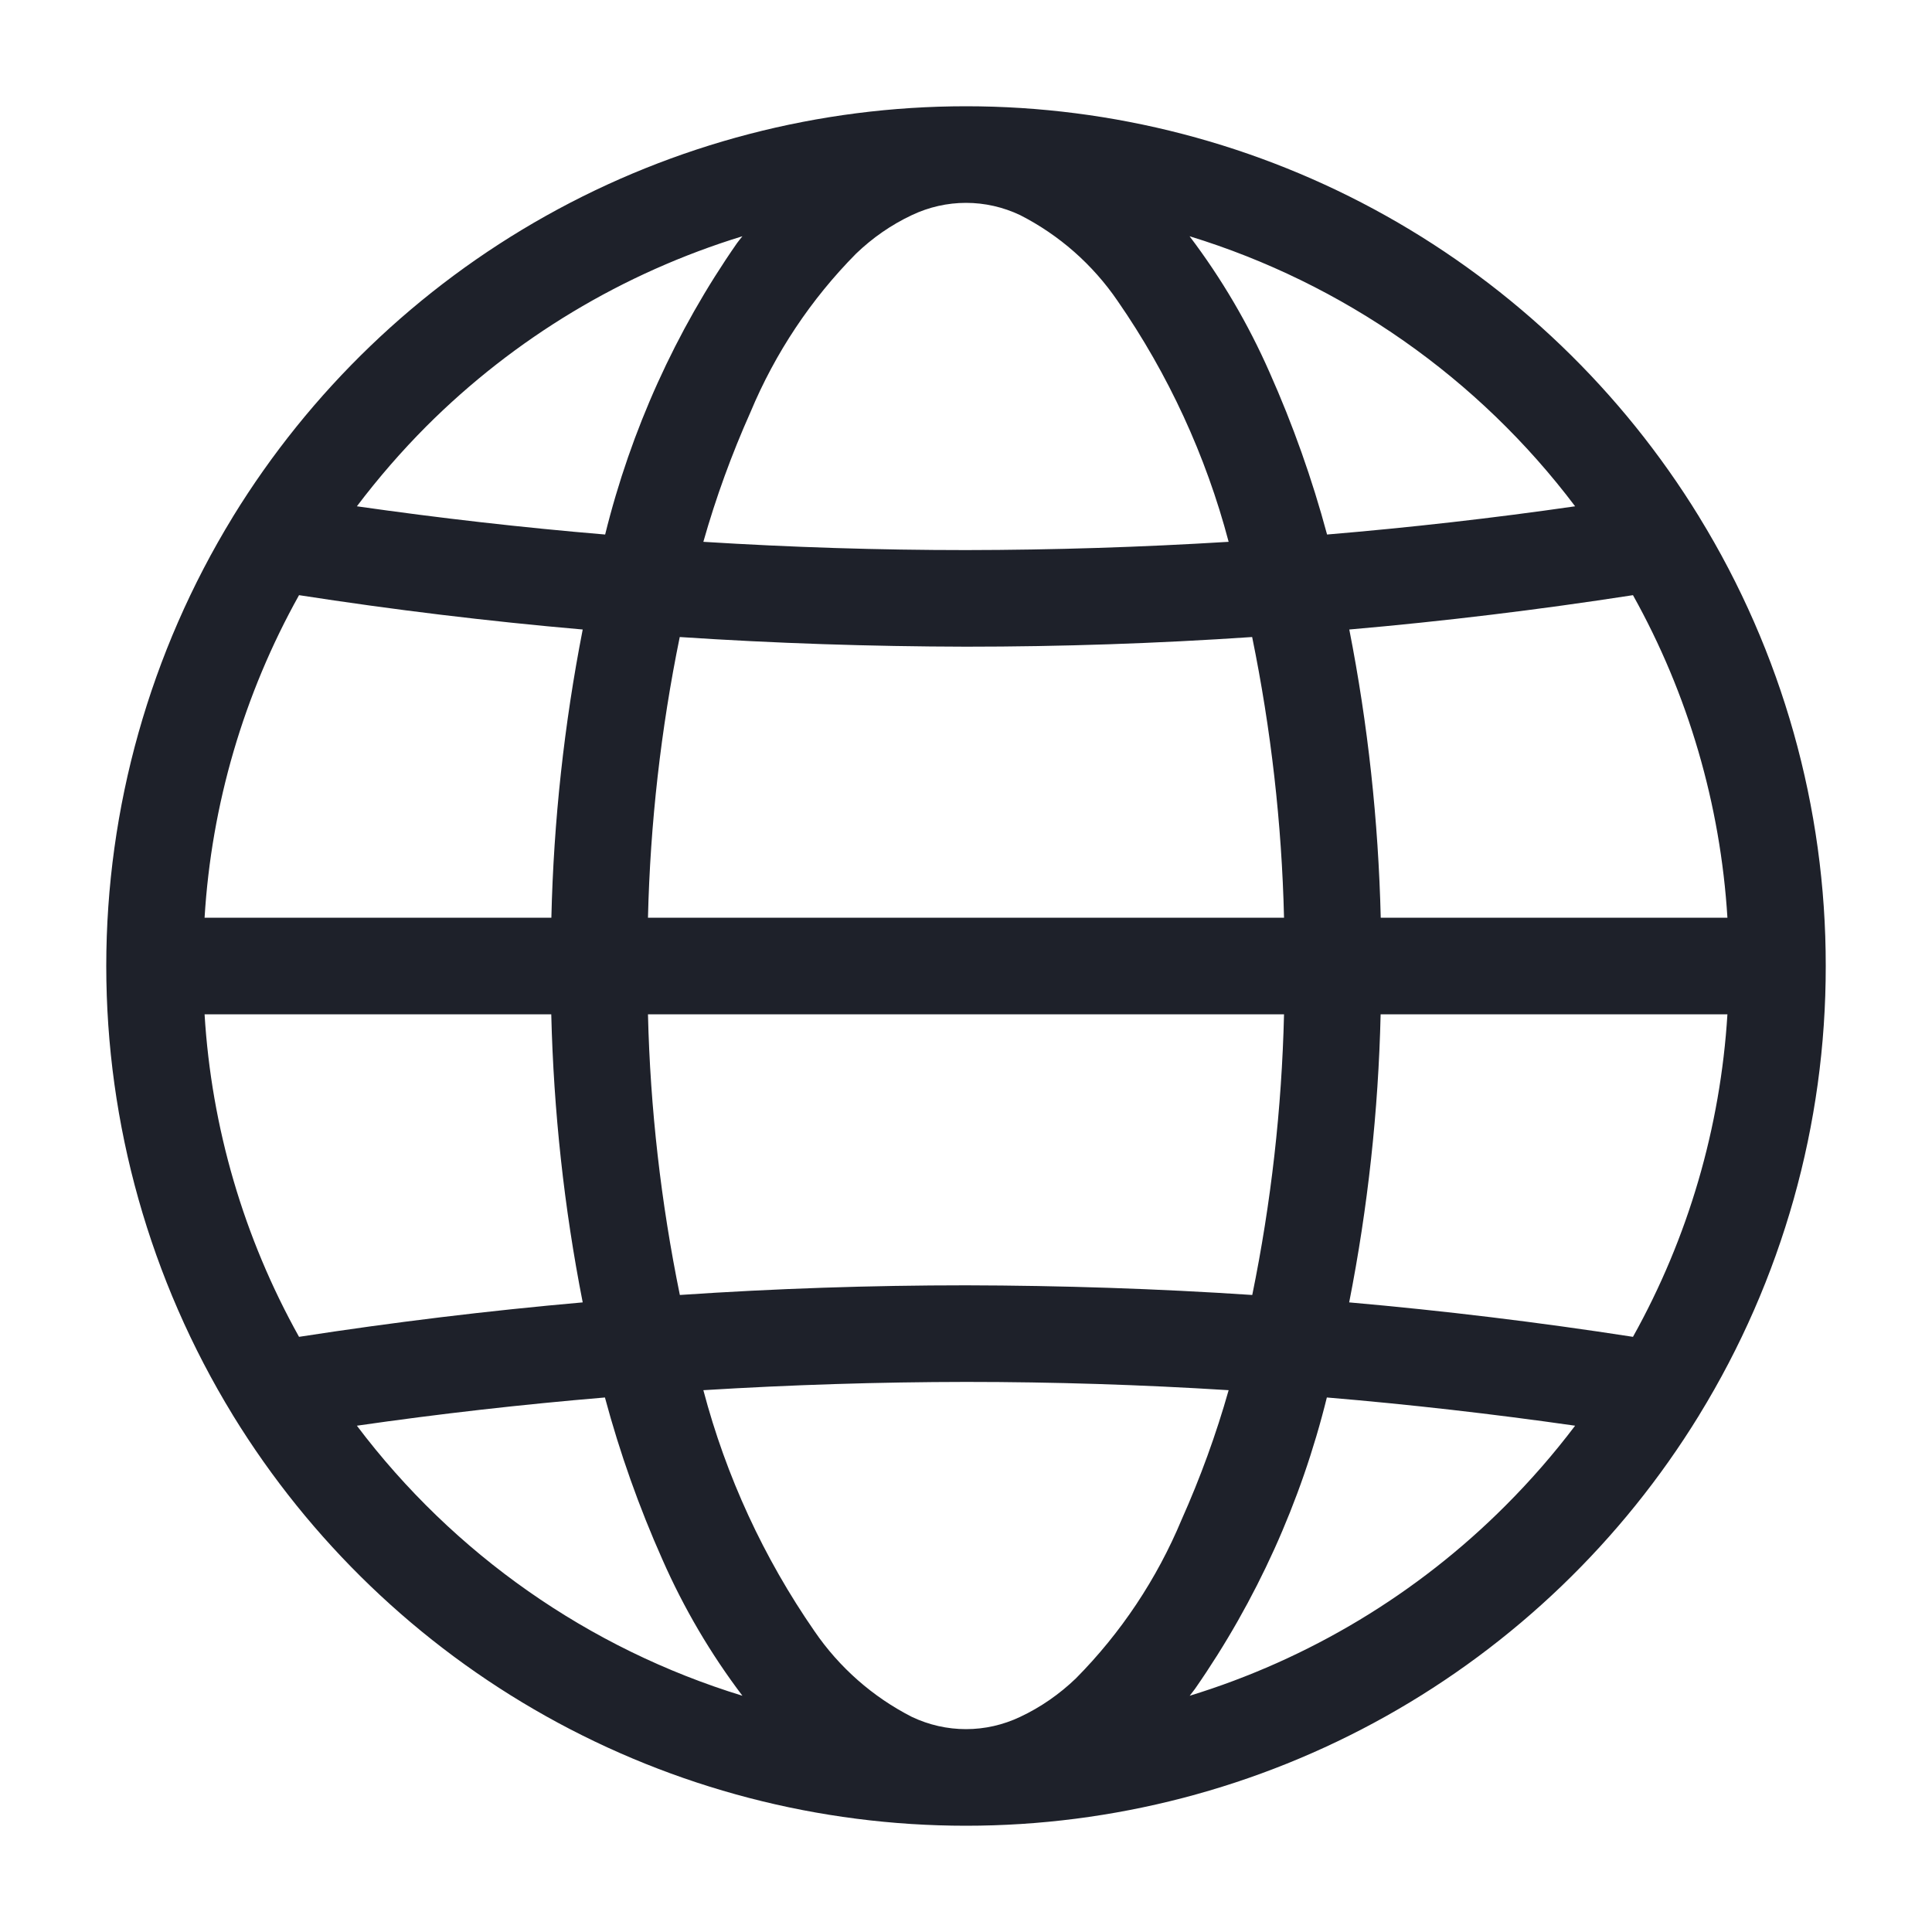 <svg width="18" height="18" viewBox="0 0 18 18" fill="none" xmlns="http://www.w3.org/2000/svg">
<g clip-path="url(#clip0_1067_73)">
<path d="M15.832 13.182C16.604 11.924 17.012 10.476 17.01 9V9C17.012 7.524 16.604 6.076 15.832 4.818L15.828 4.811C15.111 3.644 14.107 2.679 12.912 2.01C11.717 1.341 10.37 0.99 9 0.99C7.63 0.99 6.283 1.341 5.088 2.01C3.893 2.679 2.889 3.644 2.172 4.811L2.168 4.818C1.398 6.077 0.99 7.524 0.99 9C0.99 10.476 1.398 11.923 2.168 13.182L2.172 13.189C2.889 14.356 3.893 15.321 5.088 15.99C6.283 16.659 7.63 17.01 9 17.01C10.37 17.01 11.717 16.659 12.912 15.99C14.107 15.321 15.111 14.356 15.828 13.189L15.832 13.182ZM10.024 15.637C9.871 15.784 9.696 15.906 9.504 15.996C9.346 16.071 9.174 16.11 9 16.11C8.826 16.11 8.654 16.071 8.496 15.996C8.131 15.81 7.819 15.535 7.588 15.197C7.115 14.514 6.765 13.755 6.553 12.952C7.368 12.902 8.184 12.876 9 12.875C9.816 12.875 10.632 12.901 11.447 12.952C11.33 13.365 11.183 13.768 11.008 14.16C10.778 14.711 10.444 15.213 10.024 15.637ZM1.906 9.45H5.136C5.158 10.351 5.255 11.25 5.429 12.134C4.545 12.212 3.664 12.319 2.786 12.455C2.271 11.532 1.97 10.505 1.906 9.45ZM2.786 5.545C3.664 5.681 4.545 5.788 5.429 5.865C5.256 6.75 5.158 7.648 5.137 8.55H1.906C1.97 7.495 2.271 6.468 2.786 5.545ZM7.976 2.363C8.129 2.216 8.304 2.094 8.496 2.004C8.654 1.929 8.826 1.89 9 1.89C9.174 1.89 9.346 1.929 9.504 2.004C9.869 2.19 10.181 2.465 10.412 2.803C10.885 3.486 11.235 4.245 11.447 5.048C10.632 5.098 9.816 5.124 9 5.125C8.184 5.125 7.368 5.099 6.553 5.048C6.67 4.635 6.817 4.232 6.992 3.84C7.222 3.289 7.556 2.787 7.976 2.363ZM16.094 8.55H12.864C12.842 7.648 12.745 6.75 12.571 5.865C13.455 5.788 14.335 5.681 15.214 5.545C15.729 6.468 16.029 7.495 16.094 8.55ZM6.334 12.065C6.158 11.204 6.058 10.329 6.037 9.45H11.963C11.942 10.329 11.843 11.204 11.667 12.065C10.779 12.006 9.89 11.977 9 11.975C8.111 11.975 7.222 12.005 6.334 12.065ZM11.666 5.935C11.842 6.796 11.942 7.671 11.963 8.55H6.037C6.058 7.671 6.157 6.796 6.333 5.935C7.221 5.994 8.11 6.023 9 6.025C9.889 6.025 10.778 5.995 11.666 5.935ZM12.863 9.45H16.094C16.029 10.505 15.729 11.532 15.214 12.455C14.336 12.319 13.455 12.212 12.57 12.134C12.744 11.25 12.842 10.351 12.863 9.45ZM14.675 4.717C13.907 4.828 13.136 4.915 12.364 4.98C12.225 4.463 12.046 3.958 11.828 3.469C11.63 3.019 11.38 2.593 11.083 2.201C12.515 2.64 13.773 3.521 14.675 4.717ZM3.972 3.972C4.794 3.15 5.805 2.542 6.917 2.201C6.9 2.223 6.882 2.243 6.866 2.266C6.294 3.088 5.878 4.008 5.638 4.98C4.865 4.915 4.094 4.827 3.325 4.717C3.524 4.454 3.74 4.205 3.972 3.972ZM3.325 13.283C4.093 13.172 4.864 13.085 5.636 13.02C5.775 13.537 5.954 14.042 6.172 14.531C6.37 14.981 6.62 15.407 6.917 15.799C5.484 15.36 4.227 14.479 3.325 13.283ZM14.027 14.027C13.206 14.85 12.195 15.458 11.084 15.799C11.1 15.777 11.118 15.757 11.134 15.734C11.706 14.912 12.122 13.992 12.362 13.02C13.135 13.085 13.906 13.173 14.675 13.283C14.476 13.546 14.26 13.794 14.027 14.027Z" fill="#1E212A"/>
</g>
<defs>
<clipPath id="clip0_1067_73">
<rect width="18" height="18" fill="white"/>
</clipPath>
</defs>
</svg>
